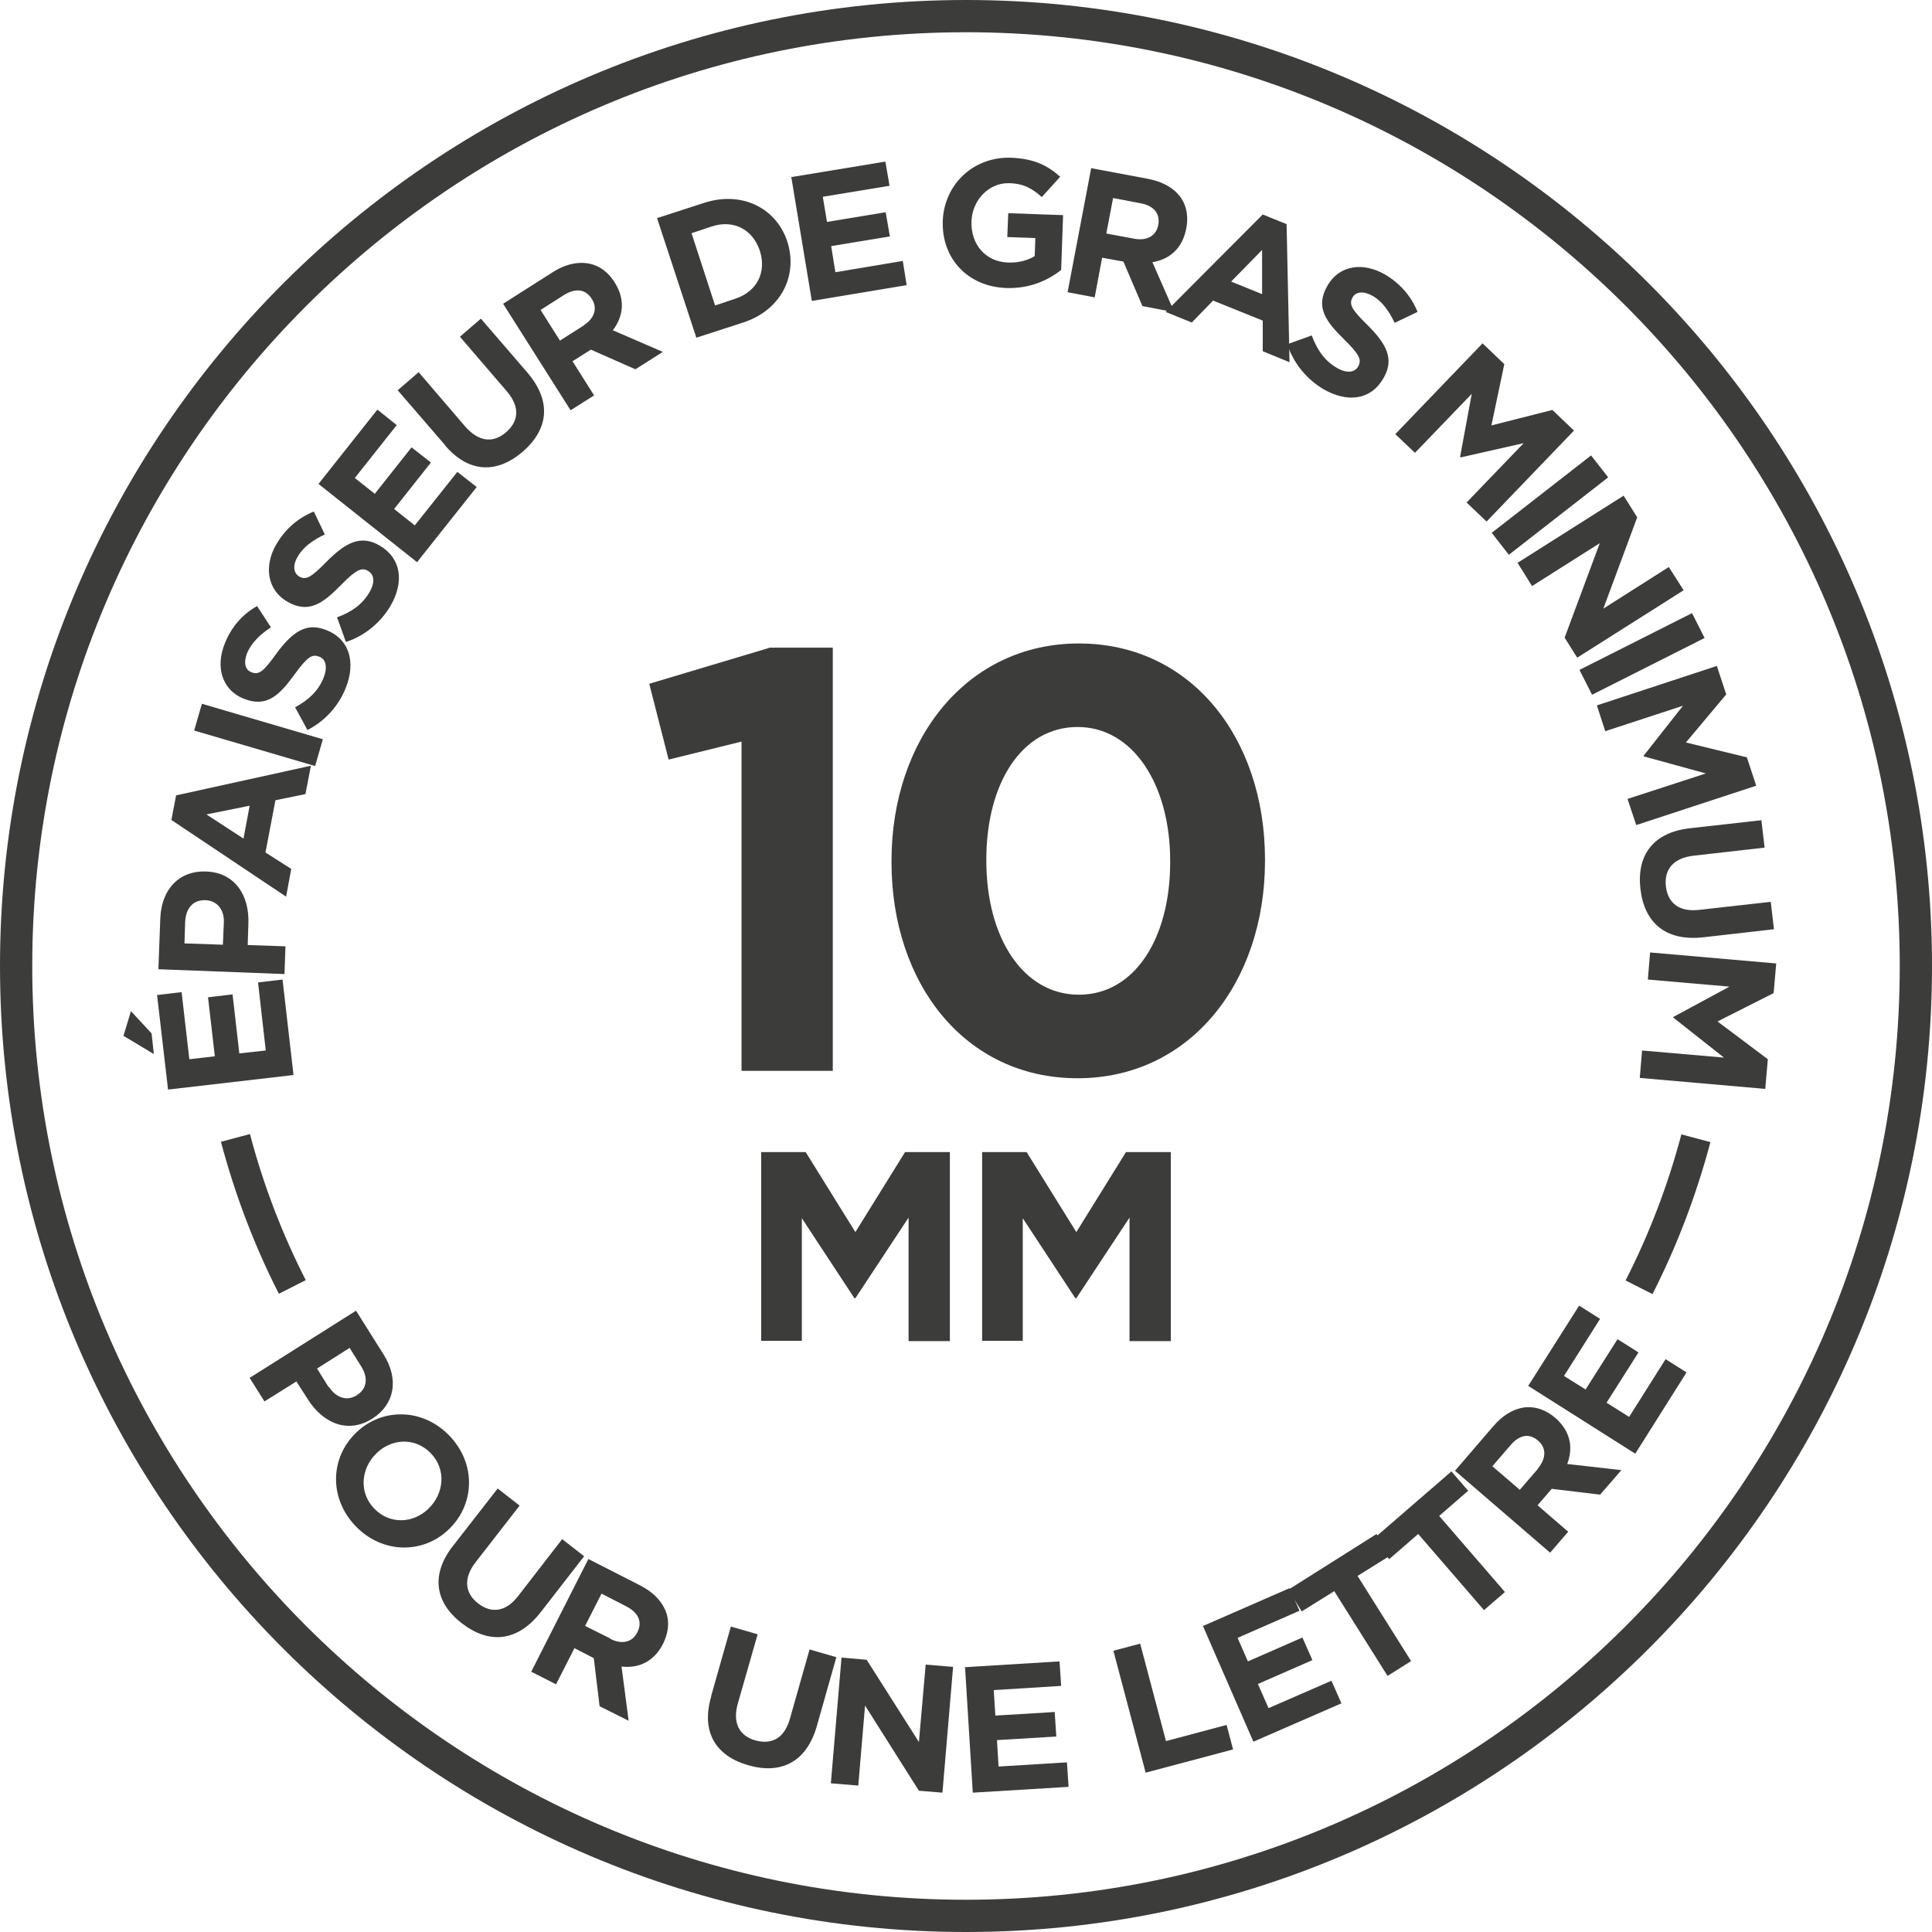 <?xml version="1.0" encoding="UTF-8"?>
<svg xmlns="http://www.w3.org/2000/svg" xmlns:xlink="http://www.w3.org/1999/xlink" width="100px" height="100px" viewBox="0 0 100 100" version="1.1">
  <title>enseigne-lumineuse-epaisseur-gras-10mm-kalisign</title>
  <g id="Decoupe" stroke="none" stroke-width="1" fill="none" fill-rule="evenodd">
    <g id="enseigne-lumineuse-epaisseur-gras-10mm-kalisign" fill="#3C3C3B" fill-rule="nonzero">
      <path d="M50,100 C22.437,100 0,77.563 0,50 C0,22.437 22.437,0 50,0 C77.563,0 100,22.437 100,50 C100,77.563 77.563,100 50,100 Z M50,1.669 C23.356,1.669 1.669,23.356 1.669,50 C1.669,76.644 23.356,98.331 50,98.331 C76.644,98.331 98.331,76.644 98.331,50 C98.331,23.356 76.644,1.669 50,1.669 Z" id="Shape"></path>
      <path d="M18.431,67.846 L19.85,70.1 C20.684,71.419 20.401,72.705 19.282,73.422 L19.282,73.422 C17.997,74.24 16.711,73.656 15.927,72.421 L15.342,71.503 L13.689,72.538 L12.922,71.319 L18.447,67.83 L18.431,67.846 Z M17.028,71.786 C17.412,72.387 17.997,72.521 18.464,72.22 L18.464,72.22 C19.015,71.87 19.065,71.302 18.681,70.701 L18.097,69.766 L16.411,70.835 L17.012,71.803 L17.028,71.786 Z" id="Shape"></path>
      <path d="M18.431,74.157 L18.431,74.157 C19.766,72.855 21.886,72.871 23.272,74.324 C24.658,75.776 24.574,77.863 23.239,79.149 L23.239,79.149 C21.903,80.451 19.783,80.434 18.397,78.982 C17.012,77.529 17.095,75.442 18.431,74.157 Z M22.187,78.08 L22.187,78.08 C22.988,77.295 23.105,76.06 22.304,75.225 C21.503,74.391 20.284,74.441 19.482,75.225 L19.482,75.225 C18.681,76.01 18.564,77.245 19.366,78.08 C20.167,78.915 21.386,78.865 22.187,78.08 Z" id="Shape"></path>
      <path d="M23.472,79.983 L25.76,77.045 L26.895,77.93 L24.624,80.851 C23.973,81.686 24.057,82.454 24.741,82.988 C25.426,83.523 26.177,83.439 26.811,82.621 L29.098,79.666 L30.234,80.551 L27.98,83.456 C26.761,85.008 25.292,85.092 23.907,84.023 C22.521,82.955 22.27,81.519 23.456,80 L23.472,79.983 Z" id="Path"></path>
      <path d="M30.434,80.684 L33.088,82.037 C33.823,82.404 34.29,82.905 34.491,83.489 C34.658,83.973 34.591,84.524 34.324,85.075 L34.324,85.075 C33.84,86.027 33.038,86.361 32.17,86.26 L32.538,89.065 L31.035,88.314 L30.735,85.826 L29.733,85.309 L28.781,87.179 L27.496,86.528 L30.451,80.701 L30.434,80.684 Z M31.586,84.825 C32.204,85.142 32.738,84.992 32.988,84.491 L32.988,84.491 C33.272,83.923 33.022,83.456 32.404,83.139 L31.135,82.487 L30.284,84.157 L31.586,84.808 L31.586,84.825 Z" id="Shape"></path>
      <path d="M36.811,87.78 L37.83,84.19 L39.215,84.591 L38.197,88.147 C37.896,89.165 38.264,89.85 39.098,90.083 C39.95,90.317 40.601,89.967 40.885,88.965 L41.903,85.376 L43.289,85.776 L42.287,89.316 C41.753,91.219 40.417,91.853 38.731,91.369 C37.045,90.885 36.277,89.649 36.811,87.813 L36.811,87.78 Z" id="Path"></path>
      <polygon id="Path" points="43.539 85.793 44.858 85.91 47.563 90.167 47.913 86.16 49.332 86.277 48.781 92.788 47.563 92.688 44.775 88.28 44.424 92.421 43.005 92.304 43.556 85.81"></polygon>
      <polygon id="Path" points="49.933 86.294 54.841 85.993 54.925 87.262 51.436 87.479 51.519 88.798 54.591 88.614 54.674 89.883 51.603 90.067 51.686 91.436 55.225 91.219 55.309 92.487 50.351 92.788 49.95 86.277"></polygon>
      <polygon id="Path" points="57.629 85.442 59.015 85.075 60.351 90.117 63.489 89.282 63.823 90.551 59.299 91.753"></polygon>
      <polygon id="Path" points="62.237 84.174 66.745 82.204 67.262 83.372 64.057 84.775 64.591 85.993 67.412 84.758 67.93 85.927 65.109 87.162 65.659 88.414 68.915 86.995 69.432 88.164 64.875 90.15 62.27 84.174"></polygon>
      <polygon id="Path" points="69.065 82.354 67.379 83.406 66.678 82.287 71.252 79.399 71.953 80.518 70.267 81.569 73.038 85.977 71.82 86.745 69.048 82.337"></polygon>
      <polygon id="Path" points="73.406 79.399 71.903 80.701 71.035 79.699 75.125 76.16 75.993 77.162 74.491 78.464 77.896 82.404 76.811 83.339 73.406 79.399"></polygon>
      <path d="M75.309,76.127 L77.262,73.856 C77.796,73.222 78.397,72.888 78.998,72.838 C79.516,72.805 80.033,72.988 80.501,73.389 L80.501,73.389 C81.302,74.09 81.436,74.942 81.119,75.776 L83.923,76.093 L82.821,77.362 L80.317,77.062 L79.583,77.913 L81.169,79.282 L80.234,80.367 L75.292,76.11 L75.309,76.127 Z M79.599,76.01 C80.05,75.476 80.033,74.925 79.616,74.574 L79.616,74.574 C79.149,74.157 78.631,74.274 78.18,74.808 L77.245,75.893 L78.664,77.112 L79.616,76.01 L79.599,76.01 Z" id="Shape"></path>
      <polygon id="Path" points="79.098 71.736 81.736 67.579 82.821 68.264 80.952 71.219 82.07 71.92 83.723 69.316 84.808 70 83.155 72.604 84.324 73.339 86.21 70.351 87.295 71.035 84.641 75.242 79.132 71.753"></polygon>
      <path d="M6.394,53.606 L6.778,52.337 L7.846,53.489 L7.963,54.558 L6.377,53.606 L6.394,53.606 Z M8.698,56.394 L8.13,51.503 L9.399,51.352 L9.8,54.825 L11.119,54.674 L10.768,51.619 L12.037,51.469 L12.387,54.524 L13.756,54.374 L13.356,50.851 L14.624,50.701 L15.192,55.643 L8.715,56.394 L8.698,56.394 Z" id="Shape"></path>
      <path d="M8.197,50.2 L8.297,47.529 C8.364,45.977 9.316,45.058 10.651,45.109 L10.668,45.109 C12.17,45.159 12.922,46.361 12.855,47.83 L12.821,48.915 L14.775,48.982 L14.725,50.417 L8.197,50.167 L8.197,50.2 Z M11.586,47.763 C11.619,47.045 11.202,46.611 10.634,46.594 L10.618,46.594 C9.983,46.578 9.616,47.012 9.583,47.73 L9.549,48.831 L11.536,48.898 L11.586,47.763 Z" id="Shape"></path>
      <path d="M8.865,42.471 L9.115,41.169 L16.093,39.633 L15.81,41.102 L14.257,41.419 L13.74,44.124 L15.075,44.975 L14.808,46.411 L8.865,42.437 L8.865,42.471 Z M12.922,41.703 L10.684,42.154 L12.604,43.406 L12.922,41.703 L12.922,41.703 Z" id="Shape"></path>
      <polygon id="Path" points="10.05 37.813 10.451 36.427 16.711 38.264 16.311 39.649"></polygon>
      <path d="M15.91,37.78 L15.275,36.611 C15.943,36.244 16.461,35.793 16.745,35.092 C16.962,34.541 16.878,34.124 16.528,33.99 L16.511,33.99 C16.177,33.84 15.91,33.99 15.259,34.891 C14.457,35.993 13.806,36.644 12.604,36.16 L12.604,36.16 C11.503,35.71 11.135,34.541 11.636,33.306 C11.987,32.421 12.571,31.786 13.306,31.369 L14.023,32.471 C13.439,32.855 13.005,33.289 12.788,33.806 C12.588,34.324 12.705,34.674 13.005,34.791 L13.005,34.791 C13.406,34.958 13.639,34.758 14.324,33.806 C15.142,32.705 15.86,32.187 16.912,32.621 L16.912,32.621 C18.114,33.105 18.414,34.307 17.896,35.609 C17.529,36.528 16.828,37.329 15.893,37.796 L15.91,37.78 Z" id="Path"></path>
      <path d="M17.896,33.205 L17.446,31.953 C18.164,31.686 18.731,31.319 19.115,30.668 C19.416,30.167 19.382,29.733 19.048,29.549 L19.048,29.549 C18.731,29.366 18.464,29.449 17.663,30.267 C16.711,31.235 15.977,31.786 14.858,31.135 L14.858,31.135 C13.84,30.534 13.639,29.316 14.307,28.164 C14.791,27.346 15.459,26.795 16.244,26.477 L16.811,27.663 C16.177,27.963 15.676,28.331 15.409,28.815 C15.125,29.282 15.209,29.666 15.476,29.833 L15.476,29.833 C15.843,30.05 16.11,29.883 16.928,29.048 C17.896,28.08 18.681,27.663 19.666,28.247 L19.666,28.247 C20.785,28.915 20.918,30.134 20.217,31.352 C19.716,32.204 18.915,32.888 17.93,33.222 L17.896,33.205 Z" id="Path"></path>
      <polygon id="Path" points="16.477 25.058 19.533 21.202 20.534 22.003 18.364 24.741 19.399 25.559 21.302 23.155 22.304 23.94 20.401 26.344 21.469 27.195 23.673 24.424 24.674 25.209 21.586 29.098 16.477 25.042"></polygon>
      <path d="M23.022,23.022 L20.584,20.2 L21.669,19.265 L24.073,22.07 C24.775,22.871 25.526,22.955 26.194,22.371 C26.861,21.803 26.912,21.052 26.244,20.267 L23.806,17.429 L24.891,16.494 L27.295,19.282 C28.581,20.785 28.381,22.237 27.045,23.389 C25.71,24.524 24.257,24.491 23.022,23.038 L23.022,23.022 Z" id="Path"></path>
      <path d="M26.06,15.71 L28.581,14.107 C29.282,13.656 29.95,13.523 30.551,13.656 C31.052,13.773 31.486,14.09 31.82,14.624 L31.82,14.624 C32.387,15.526 32.254,16.394 31.72,17.095 L34.307,18.214 L32.888,19.115 L30.584,18.097 L29.633,18.698 L30.751,20.467 L29.533,21.235 L26.043,15.726 L26.06,15.71 Z M30.2,16.845 C30.785,16.477 30.935,15.943 30.634,15.476 L30.634,15.476 C30.301,14.942 29.766,14.908 29.182,15.275 L27.98,16.043 L28.982,17.629 L30.217,16.845 L30.2,16.845 Z" id="Shape"></path>
      <path d="M34.023,11.285 L36.444,10.501 C38.397,9.866 40.184,10.768 40.751,12.504 L40.751,12.504 C41.319,14.274 40.417,16.06 38.464,16.694 L36.043,17.479 L34.007,11.285 L34.023,11.285 Z M35.793,12.07 L37.012,15.81 L38.063,15.459 C39.182,15.092 39.683,14.09 39.332,12.988 L39.332,12.988 C38.965,11.87 37.963,11.352 36.845,11.72 L35.793,12.07 L35.793,12.07 Z" id="Shape"></path>
      <polygon id="Path" points="40.968 9.165 45.826 8.364 46.043 9.616 42.588 10.184 42.805 11.486 45.843 10.985 46.06 12.237 43.022 12.738 43.239 14.09 46.728 13.506 46.928 14.758 42.02 15.576 40.952 9.132"></polygon>
      <path d="M48.798,11.436 L48.798,11.436 C48.865,9.566 50.367,8.097 52.337,8.164 C53.506,8.214 54.207,8.548 54.875,9.149 L53.923,10.2 C53.439,9.766 52.988,9.499 52.237,9.482 C51.202,9.449 50.334,10.334 50.284,11.436 L50.284,11.436 C50.234,12.654 51.018,13.556 52.187,13.589 C52.705,13.606 53.172,13.489 53.556,13.255 L53.589,12.321 L52.137,12.27 L52.187,11.035 L55.025,11.135 L54.925,13.973 C54.224,14.524 53.289,14.942 52.104,14.908 C50.067,14.841 48.731,13.356 48.798,11.436 L48.798,11.436 Z" id="Path"></path>
      <path d="M56.444,8.698 L59.382,9.249 C60.2,9.399 60.785,9.75 61.135,10.25 C61.419,10.668 61.519,11.219 61.402,11.82 L61.402,11.82 C61.202,12.871 60.534,13.422 59.649,13.573 L60.785,16.16 L59.132,15.843 L58.147,13.539 L57.045,13.339 L56.661,15.392 L55.259,15.125 L56.477,8.715 L56.444,8.698 Z M58.698,12.354 C59.382,12.487 59.85,12.187 59.95,11.653 L59.95,11.653 C60.067,11.035 59.699,10.634 59.015,10.518 L57.613,10.25 L57.262,12.087 L58.698,12.354 L58.698,12.354 Z" id="Shape"></path>
      <path d="M65.359,11.102 L66.594,11.603 L66.745,18.748 L65.359,18.18 L65.359,16.594 C65.359,16.594 62.788,15.559 62.788,15.559 L61.686,16.694 L60.334,16.144 L65.376,11.085 L65.359,11.102 Z M65.326,15.225 L65.326,12.938 C65.326,12.938 63.723,14.574 63.723,14.574 L65.326,15.225 Z" id="Shape"></path>
      <path d="M66.644,17.813 L67.896,17.362 C68.164,18.08 68.531,18.648 69.182,19.032 C69.683,19.332 70.117,19.299 70.301,18.965 L70.301,18.965 C70.484,18.631 70.384,18.364 69.583,17.579 C68.614,16.628 68.063,15.893 68.715,14.775 L68.715,14.775 C69.316,13.74 70.518,13.539 71.686,14.207 C72.504,14.691 73.055,15.359 73.372,16.144 L72.187,16.711 C71.886,16.077 71.519,15.576 71.035,15.309 C70.551,15.042 70.184,15.109 70.017,15.376 L70.017,15.376 C69.8,15.76 69.967,16.027 70.801,16.845 C71.77,17.813 72.187,18.598 71.603,19.583 L71.603,19.583 C70.952,20.718 69.733,20.851 68.514,20.15 C67.663,19.649 66.978,18.848 66.644,17.863 L66.644,17.813 Z" id="Path"></path>
      <polygon id="Path" points="76.745 17.78 77.863 18.848 77.195 22.02 80.351 21.219 81.469 22.287 76.945 26.995 75.91 26.01 78.865 22.938 75.609 23.673 75.576 23.639 76.177 20.384 73.239 23.439 72.22 22.471 76.745 17.763"></polygon>
      <polygon id="Path" points="82.354 23.573 83.239 24.708 78.097 28.715 77.212 27.579"></polygon>
      <polygon id="Path" points="84.04 25.659 84.741 26.778 82.988 31.503 86.377 29.349 87.145 30.551 81.636 34.04 80.985 33.005 82.805 28.114 79.299 30.334 78.548 29.132 84.057 25.643"></polygon>
      <polygon id="Path" points="87.579 31.736 88.23 33.022 82.404 35.96 81.753 34.674"></polygon>
      <path d="M88.865,34.474 L89.349,35.943 L87.262,38.431 L90.417,39.199 L90.902,40.668 L84.691,42.705 L84.24,41.352 L88.297,40.033 L85.075,39.149 L85.075,39.115 C85.075,39.115 87.112,36.528 87.112,36.528 L83.088,37.846 L82.654,36.511 L88.848,34.474 L88.865,34.474 Z" id="Path"></path>
      <path d="M87.462,42.871 L91.169,42.454 L91.336,43.873 L87.663,44.29 C86.611,44.407 86.127,45.008 86.227,45.876 C86.327,46.745 86.912,47.212 87.947,47.095 L91.653,46.678 L91.82,48.097 L88.164,48.514 C86.194,48.731 85.109,47.746 84.908,46.01 C84.708,44.274 85.559,43.088 87.462,42.871 L87.462,42.871 Z" id="Path"></path>
      <path d="M91.937,49.866 L91.803,51.402 L88.898,52.871 L91.503,54.825 L91.369,56.361 L84.875,55.793 L84.992,54.374 L89.232,54.741 L86.611,52.671 L86.611,52.638 C86.611,52.638 89.516,51.068 89.516,51.068 L85.292,50.701 L85.409,49.299 L91.903,49.866 L91.937,49.866 Z" id="Path"></path>
      <path d="M14.441,66.978 C13.155,64.457 12.154,61.803 11.436,59.098 L12.938,58.698 C13.623,61.302 14.591,63.84 15.826,66.26 L14.441,66.962 L14.441,66.978 Z" id="Path"></path>
      <path d="M85.526,66.978 L84.14,66.277 C85.376,63.856 86.344,61.302 87.028,58.715 L88.531,59.115 C87.813,61.82 86.811,64.474 85.526,66.995 L85.526,66.978 Z" id="Path"></path>
      <polygon id="Path" points="38.397 38.381 34.608 39.316 33.606 35.392 39.85 33.523 43.105 33.523 43.105 55.426 38.381 55.426 38.381 38.364"></polygon>
      <path d="M46.144,44.624 L46.144,44.558 C46.144,38.247 50.05,33.306 55.843,33.306 C61.636,33.306 65.476,38.18 65.476,44.491 L65.476,44.558 C65.476,50.868 61.586,55.81 55.776,55.81 C49.967,55.81 46.144,50.935 46.144,44.624 L46.144,44.624 Z M60.568,44.624 L60.568,44.558 C60.568,40.618 58.648,37.629 55.776,37.629 C52.905,37.629 51.052,40.518 51.052,44.491 L51.052,44.558 C51.052,48.531 52.955,51.486 55.843,51.486 C58.731,51.486 60.568,48.564 60.568,44.624 L60.568,44.624 Z" id="Shape"></path>
      <polygon id="Path" points="39.382 59.633 41.703 59.633 44.274 63.773 46.845 59.633 49.165 59.633 49.165 69.416 47.028 69.416 47.028 63.022 44.274 67.195 44.224 67.195 41.503 63.055 41.503 69.399 39.399 69.399 39.399 59.616"></polygon>
      <polygon id="Path" points="50.818 59.633 53.139 59.633 55.71 63.773 58.28 59.633 60.601 59.633 60.601 69.416 58.464 69.416 58.464 63.022 55.71 67.195 55.659 67.195 52.938 63.055 52.938 69.399 50.835 69.399 50.835 59.616"></polygon>
    </g>
  </g>
</svg>
